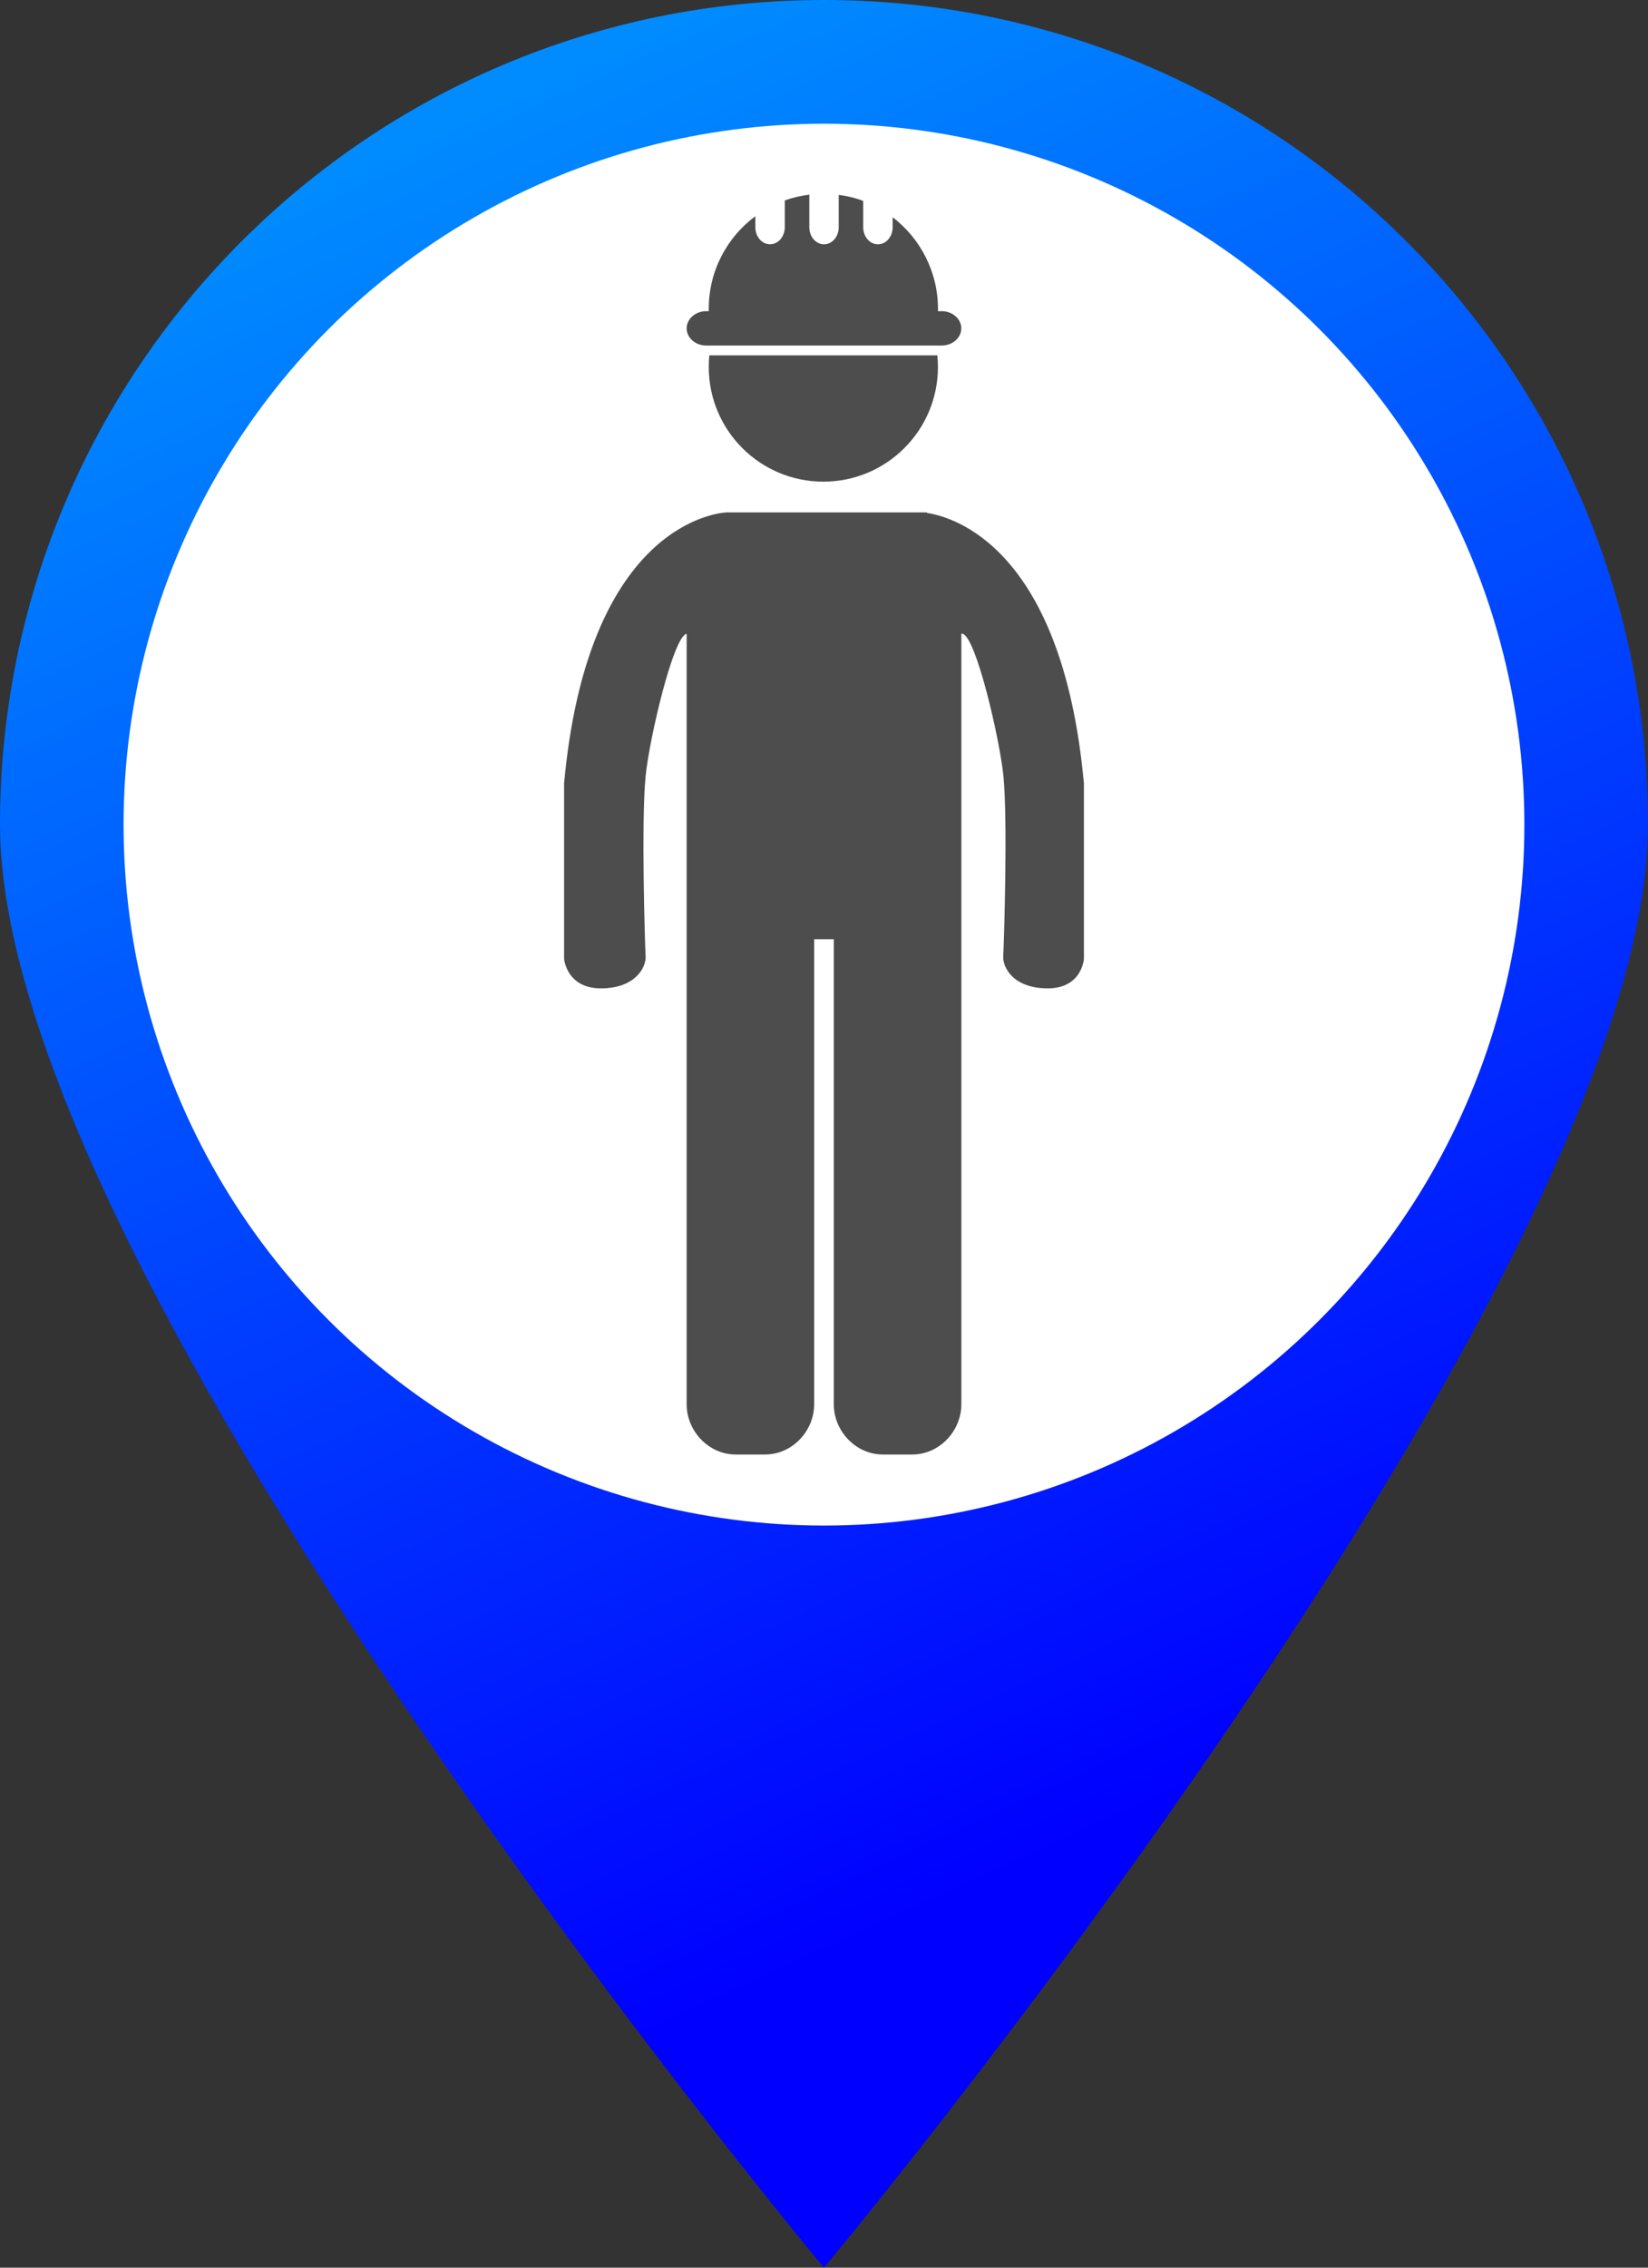 <?xml version="1.0" encoding="iso-8859-1"?>
<!-- Generator: Adobe Illustrator 16.0.0, SVG Export Plug-In . SVG Version: 6.00 Build 0)  -->
<!DOCTYPE svg PUBLIC "-//W3C//DTD SVG 1.1//EN" "http://www.w3.org/Graphics/SVG/1.1/DTD/svg11.dtd">
<svg version="1.1" xmlns="http://www.w3.org/2000/svg" xmlns:xlink="http://www.w3.org/1999/xlink" x="0px" y="0px"
	 width="32.727px" height="45px" viewBox="0 0 32.727 45" style="enable-background:new 0 0 32.727 45;" xml:space="preserve">
<rect x="0" y="0" width="32.727" height="45" fill="#333333" stroke="none"/>
<g id="ouvrier-bleu">
	<g>
		<linearGradient id="SVGID_1_" gradientUnits="userSpaceOnUse" x1="9.867" y1="1.752" x2="25.011" y2="34.849">
			<stop  offset="0" style="stop-color:#008CFF"/>
			<stop  offset="1" style="stop-color:#0000FF"/>
		</linearGradient>
		<path style="fill:url(#SVGID_1_);" d="M32.727,16.364C32.727,25.4,16.363,45,16.363,45S0,25.4,0,16.364C0,7.327,7.326,0,16.363,0
			S32.727,7.327,32.727,16.364z"/>
		<circle style="fill:#FFFFFF;" cx="16.363" cy="16.364" r="13.909"/>
	</g>
	<g>
		<path style="fill:#4D4D4D;" d="M18.408,10.179v-0.011h-3.993v0.001c-0.27,0.02-2.753,0.339-3.213,5.379v3.48
			c0,0,0.049,0.585,0.73,0.585s0.9-0.414,0.889-0.634c-0.013-0.219-0.089-2.688,0-3.578c0.072-0.731,0.548-2.775,0.815-2.824v15.288
			c0,0.535,0.438,0.998,0.974,0.998h0.584c0.536,0,0.974-0.463,0.974-0.998v-9.227h0.39v9.227c0,0.535,0.438,0.998,0.974,0.998
			h0.585c0.535,0,0.974-0.463,0.974-0.998V12.572c0.008,0.002,0.015,0.004,0.022,0.005c0.268,0.049,0.741,2.093,0.814,2.824
			c0.088,0.891,0.009,3.359-0.004,3.578c-0.012,0.22,0.201,0.634,0.883,0.634s0.719-0.585,0.719-0.585v-3.48
			C21.096,10.854,18.922,10.255,18.408,10.179z"/>
		<path style="fill:#4D4D4D;" d="M14.086,7.052c-0.007,0.076-0.011,0.153-0.011,0.231c0,1.257,1.019,2.275,2.275,2.275
			c1.258,0,2.276-1.019,2.276-2.275c0-0.078-0.004-0.155-0.012-0.231H14.086z"/>
		<path style="fill:#4D4D4D;" d="M18.7,6.175h-0.074c0.001-0.015,0.001-0.029,0.001-0.045c0-0.74-0.354-1.401-0.9-1.819v0.197
			c0,0.187-0.129,0.34-0.292,0.34c-0.164,0-0.293-0.153-0.293-0.34V3.987c-0.154-0.059-0.318-0.098-0.486-0.12v0.641
			c0,0.187-0.129,0.34-0.292,0.34c-0.164,0-0.292-0.153-0.292-0.34V3.863c-0.169,0.021-0.332,0.059-0.487,0.114v0.53
			c0,0.187-0.129,0.34-0.292,0.34C15.128,4.848,15,4.694,15,4.508V4.291c-0.562,0.416-0.925,1.084-0.925,1.835
			c0,0.017,0,0.033,0,0.049h-0.049c-0.215,0-0.39,0.153-0.39,0.341s0.175,0.341,0.39,0.341H18.7c0.214,0,0.39-0.153,0.39-0.341
			S18.914,6.175,18.7,6.175z"/>
	</g>
</g>
<g id="Layer_1">
</g>
</svg>
